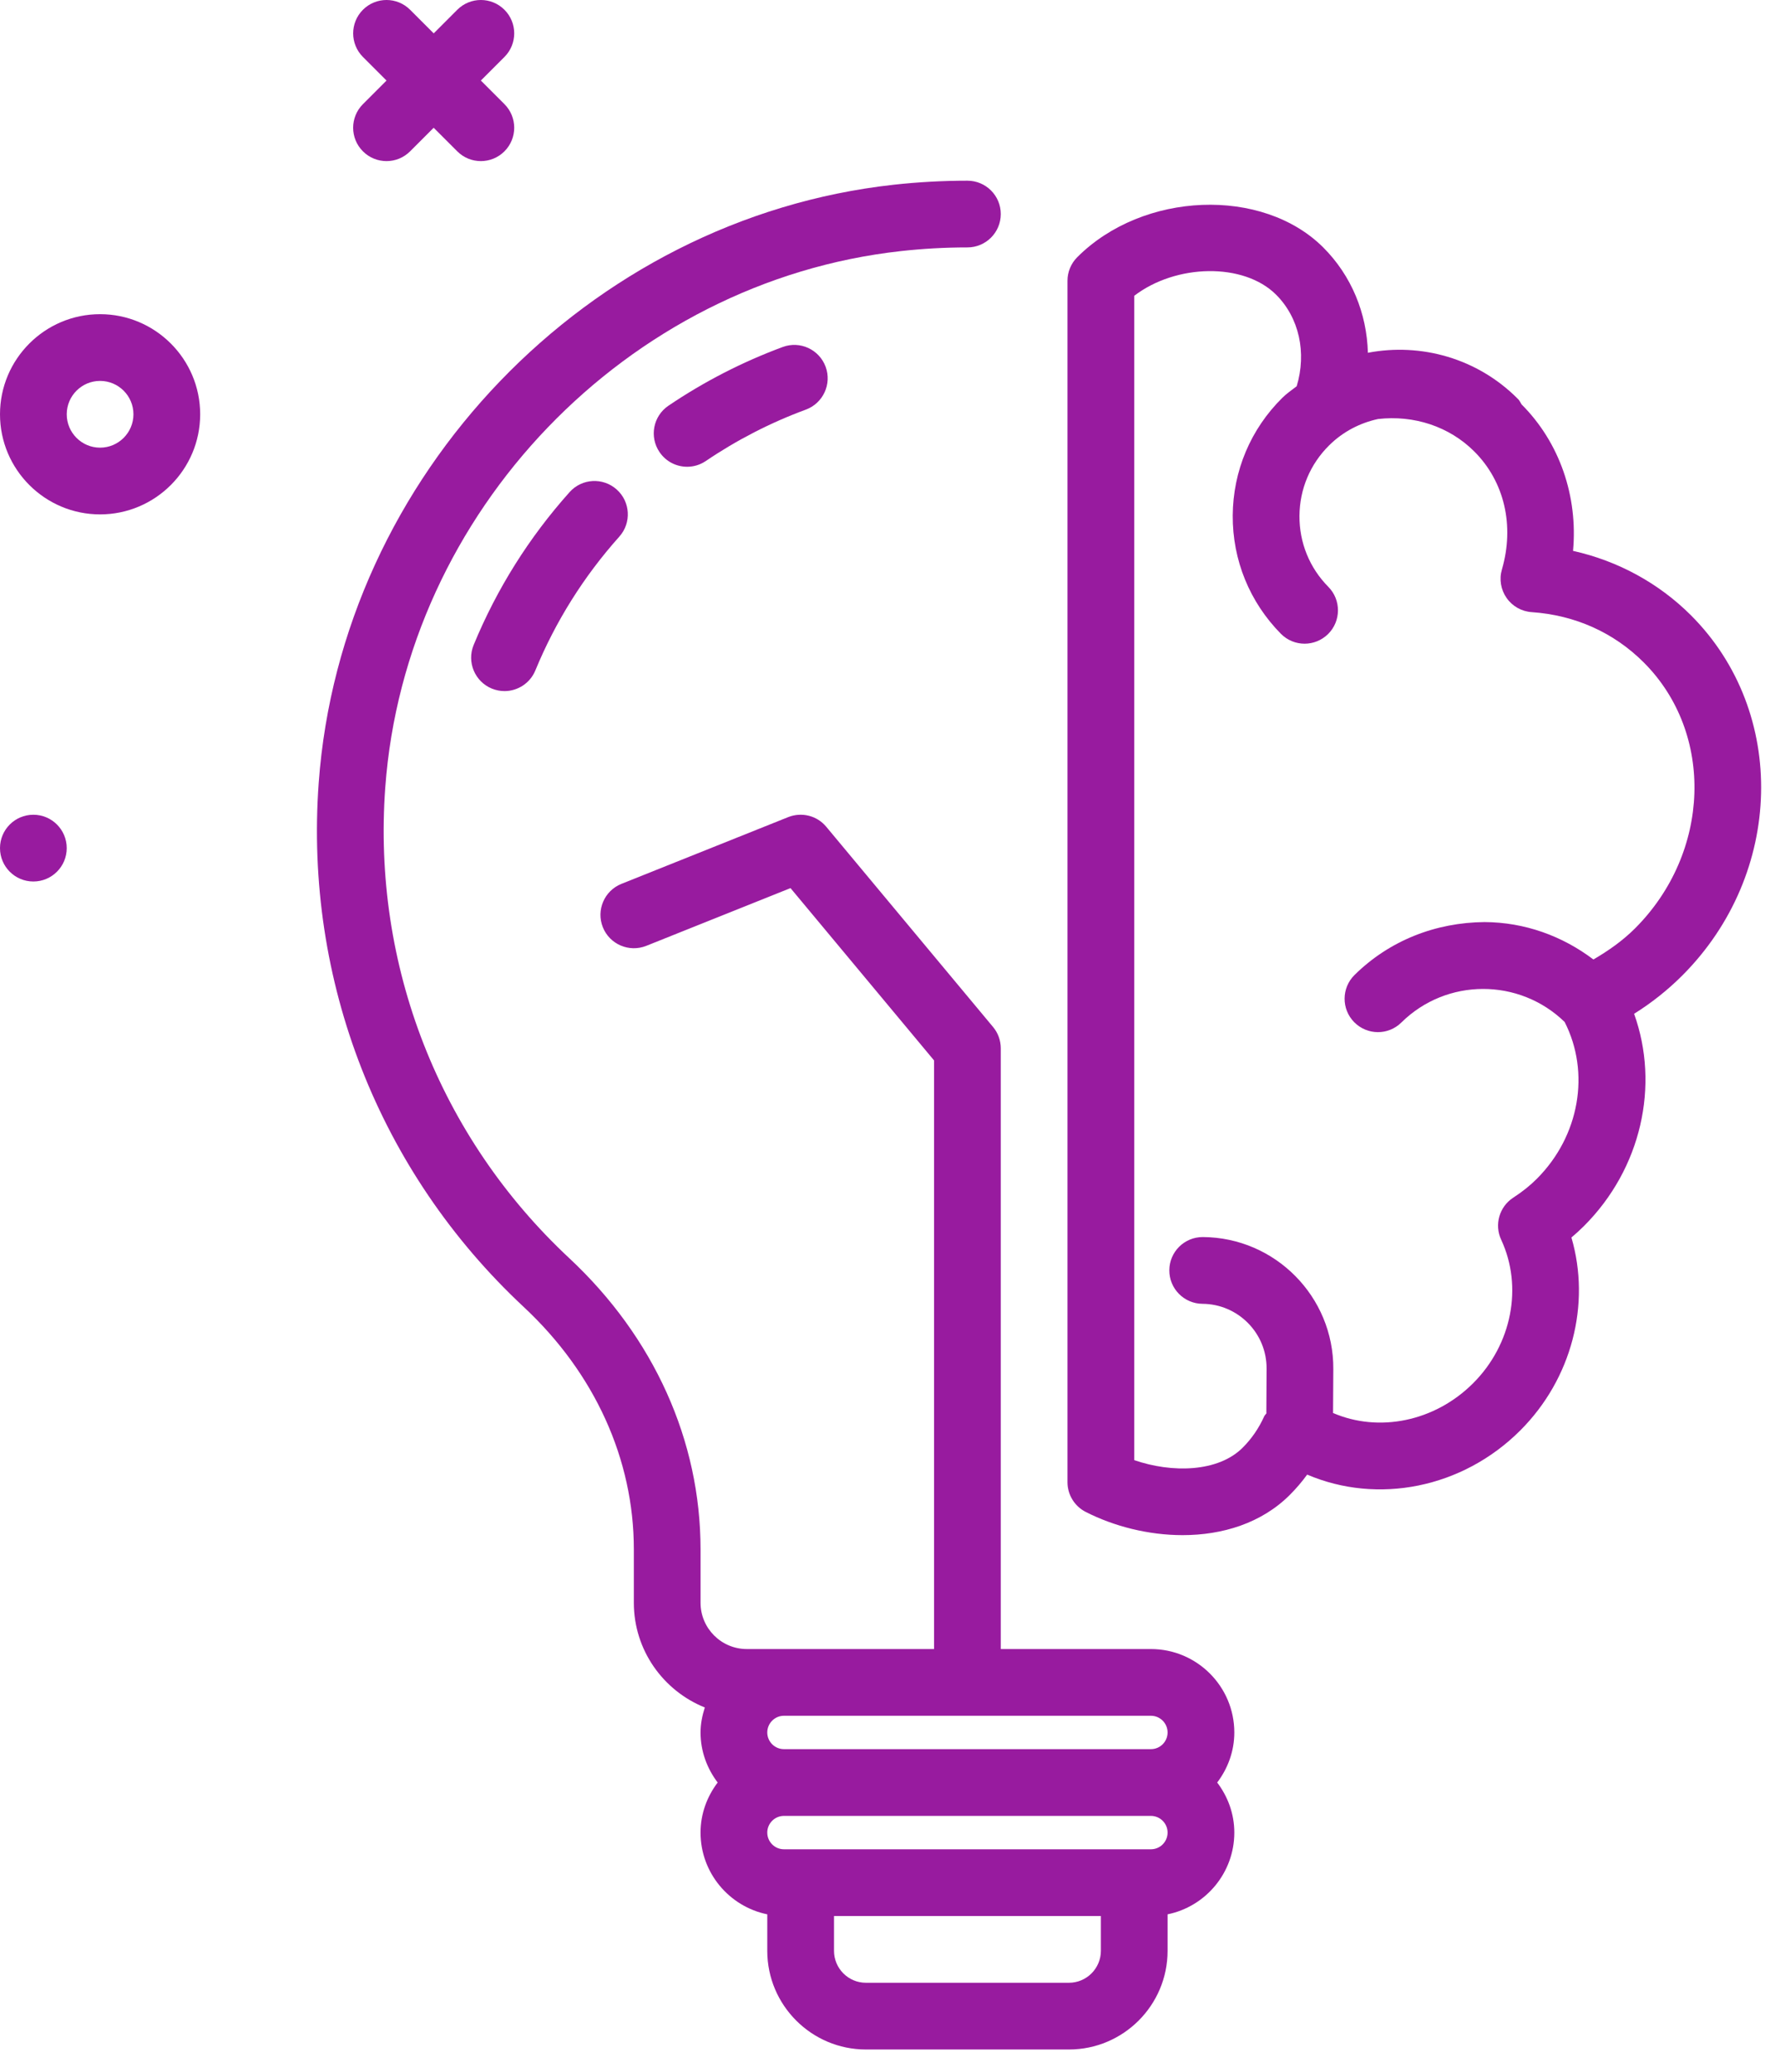 <svg width="55" height="64" viewBox="0 0 55 64" fill="none" xmlns="http://www.w3.org/2000/svg">
<path d="M1.031 27.227C1.6 27.227 2.062 26.765 2.062 26.196C2.062 25.627 1.6 25.165 1.031 25.165C0.461 25.165 0 25.627 0 26.196C0 26.765 0.461 27.227 1.031 27.227Z" fill="#981B9F"/>
<path d="M11.214 4.674C11.415 4.876 11.679 4.976 11.943 4.976C12.207 4.976 12.47 4.876 12.672 4.674L13.4 3.946L14.129 4.674C14.33 4.876 14.594 4.976 14.858 4.976C15.121 4.976 15.385 4.876 15.587 4.674C15.989 4.272 15.989 3.619 15.587 3.217L14.858 2.488L15.587 1.759C15.989 1.357 15.989 0.704 15.587 0.302C15.184 -0.101 14.532 -0.101 14.129 0.302L13.401 1.031L12.672 0.302C12.269 -0.101 11.617 -0.101 11.214 0.302C10.812 0.704 10.812 1.357 11.214 1.759L11.943 2.488L11.214 3.217C10.811 3.62 10.811 4.272 11.214 4.674Z" fill="#981B9F"/>
<path d="M3.092 9.704C1.387 9.704 0 11.091 0 12.796C0 14.501 1.387 15.888 3.092 15.888C4.797 15.888 6.185 14.501 6.185 12.796C6.185 11.091 4.798 9.704 3.092 9.704ZM3.092 13.827C2.524 13.827 2.062 13.364 2.062 12.796C2.062 12.228 2.524 11.765 3.092 11.765C3.661 11.765 4.123 12.228 4.123 12.796C4.123 13.364 3.661 13.827 3.092 13.827Z" fill="#981B9F"/>
<path d="M35.562 50.934H30.923V32.38C30.923 32.139 30.839 31.905 30.684 31.72L25.53 25.536C25.245 25.192 24.771 25.073 24.355 25.238L19.202 27.3C18.673 27.512 18.416 28.111 18.627 28.64C18.839 29.168 19.438 29.425 19.968 29.215L24.426 27.431L28.861 32.753V50.934H24.223H23.075C22.287 50.934 21.646 50.293 21.646 49.505V47.855C21.646 44.496 20.205 41.301 17.588 38.86C13.575 35.116 11.503 29.819 11.904 24.326C12.524 15.815 19.372 8.692 27.832 7.756C28.516 7.68 29.209 7.642 29.892 7.642C30.461 7.642 30.923 7.181 30.923 6.611C30.923 6.042 30.461 5.581 29.892 5.581C29.134 5.581 28.364 5.623 27.605 5.707C18.174 6.75 10.54 14.69 9.848 24.176C9.401 30.294 11.71 36.196 16.182 40.368C18.377 42.414 19.585 45.074 19.585 47.855V49.505C19.585 50.971 20.495 52.223 21.778 52.739C21.7 52.984 21.646 53.24 21.646 53.511C21.646 54.093 21.848 54.625 22.175 55.057C21.848 55.489 21.646 56.021 21.646 56.603C21.646 57.848 22.533 58.888 23.708 59.128V60.255C23.708 61.936 25.076 63.303 26.756 63.303H33.029C34.71 63.303 36.077 61.936 36.077 60.255V59.128C37.252 58.889 38.139 57.848 38.139 56.603C38.139 56.021 37.937 55.489 37.61 55.057C37.937 54.625 38.139 54.093 38.139 53.511C38.139 52.09 36.983 50.934 35.562 50.934ZM35.562 52.995C35.846 52.995 36.077 53.226 36.077 53.511C36.077 53.795 35.846 54.026 35.562 54.026H24.223C23.939 54.026 23.708 53.795 23.708 53.511C23.708 53.226 23.939 52.995 24.223 52.995H35.562ZM33.029 61.242H26.756C26.212 61.242 25.77 60.799 25.77 60.255V59.18H34.016V60.255C34.016 60.799 33.573 61.242 33.029 61.242ZM35.562 57.119H24.223C23.939 57.119 23.708 56.888 23.708 56.603C23.708 56.319 23.939 56.088 24.223 56.088H35.562C35.846 56.088 36.077 56.319 36.077 56.603C36.077 56.888 35.846 57.119 35.562 57.119Z" fill="#981B9F"/>
<path d="M17.6 15.2C16.346 16.601 15.349 18.19 14.635 19.922C14.419 20.448 14.67 21.051 15.196 21.268C15.325 21.32 15.457 21.346 15.588 21.346C15.993 21.346 16.378 21.105 16.542 20.707C17.166 19.192 18.039 17.802 19.136 16.575C19.516 16.151 19.48 15.499 19.056 15.12C18.631 14.739 17.978 14.776 17.6 15.2Z" fill="#981B9F"/>
<path d="M24.187 10.717C22.945 11.176 21.756 11.786 20.653 12.532C20.182 12.851 20.058 13.492 20.378 13.963C20.577 14.258 20.901 14.417 21.232 14.417C21.431 14.417 21.632 14.359 21.809 14.239C22.773 13.586 23.813 13.052 24.9 12.652C25.434 12.454 25.707 11.862 25.511 11.328C25.313 10.794 24.721 10.52 24.187 10.717Z" fill="#981B9F"/>
<path d="M52.249 19.005C51.252 18.009 49.987 17.322 48.605 17.015C48.759 15.329 48.192 13.668 47.015 12.491C46.98 12.438 46.957 12.378 46.911 12.331C45.656 11.061 43.9 10.583 42.266 10.896C42.234 9.676 41.757 8.514 40.89 7.646C39.012 5.768 35.317 5.912 33.286 7.944C33.093 8.137 32.984 8.399 32.984 8.672V45.78C32.984 46.167 33.201 46.522 33.546 46.698C34.424 47.146 35.489 47.416 36.541 47.416C37.768 47.416 38.979 47.049 39.856 46.171C40.05 45.977 40.229 45.768 40.39 45.546C42.563 46.475 45.186 45.971 46.977 44.18C48.571 42.586 49.158 40.281 48.555 38.223C48.692 38.108 48.821 37.99 48.945 37.866C50.715 36.097 51.287 33.526 50.492 31.313C51.032 30.976 51.529 30.581 51.979 30.132C55.122 26.99 55.242 21.998 52.249 19.005ZM49.235 29.636C48.267 28.904 47.107 28.487 45.872 28.48C44.356 28.493 42.931 29.051 41.853 30.115C41.448 30.516 41.444 31.168 41.844 31.573C42.245 31.979 42.897 31.982 43.301 31.582C44.698 30.202 46.943 30.204 48.345 31.565C49.142 33.124 48.81 35.085 47.488 36.408C47.279 36.618 47.039 36.81 46.755 36.994C46.326 37.275 46.168 37.828 46.385 38.292C47.062 39.747 46.714 41.528 45.52 42.722C44.329 43.913 42.601 44.252 41.189 43.643C41.189 43.641 41.19 43.639 41.19 43.638L41.198 42.289C41.212 40.054 39.404 38.223 37.168 38.209C37.165 38.209 37.163 38.209 37.162 38.209C36.595 38.209 36.134 38.666 36.131 39.233C36.127 39.803 36.586 40.267 37.155 40.271C38.255 40.278 39.144 41.177 39.136 42.277L39.129 43.626C39.129 43.634 39.133 43.641 39.133 43.65C39.114 43.683 39.081 43.706 39.065 43.741C38.899 44.111 38.675 44.437 38.399 44.713C37.638 45.476 36.211 45.501 35.046 45.099V9.137C36.333 8.151 38.427 8.1 39.432 9.104C40.142 9.814 40.379 10.892 40.066 11.93C39.917 12.047 39.76 12.15 39.623 12.287C38.643 13.254 38.099 14.546 38.09 15.922C38.082 17.298 38.611 18.596 39.578 19.576C39.779 19.779 40.045 19.882 40.311 19.882C40.573 19.882 40.834 19.782 41.036 19.584C41.44 19.184 41.444 18.531 41.044 18.126C40.463 17.539 40.147 16.761 40.152 15.935C40.157 15.109 40.483 14.334 41.071 13.754C41.501 13.328 42.028 13.062 42.581 12.942C43.685 12.817 44.777 13.168 45.556 13.947C46.484 14.874 46.802 16.236 46.407 17.591C46.319 17.89 46.373 18.213 46.552 18.469C46.73 18.725 47.015 18.886 47.327 18.907C48.667 18.999 49.865 19.536 50.791 20.462C52.98 22.652 52.859 26.336 50.522 28.674C50.142 29.054 49.702 29.363 49.235 29.636Z" fill="#981B9F"/>
</svg>
